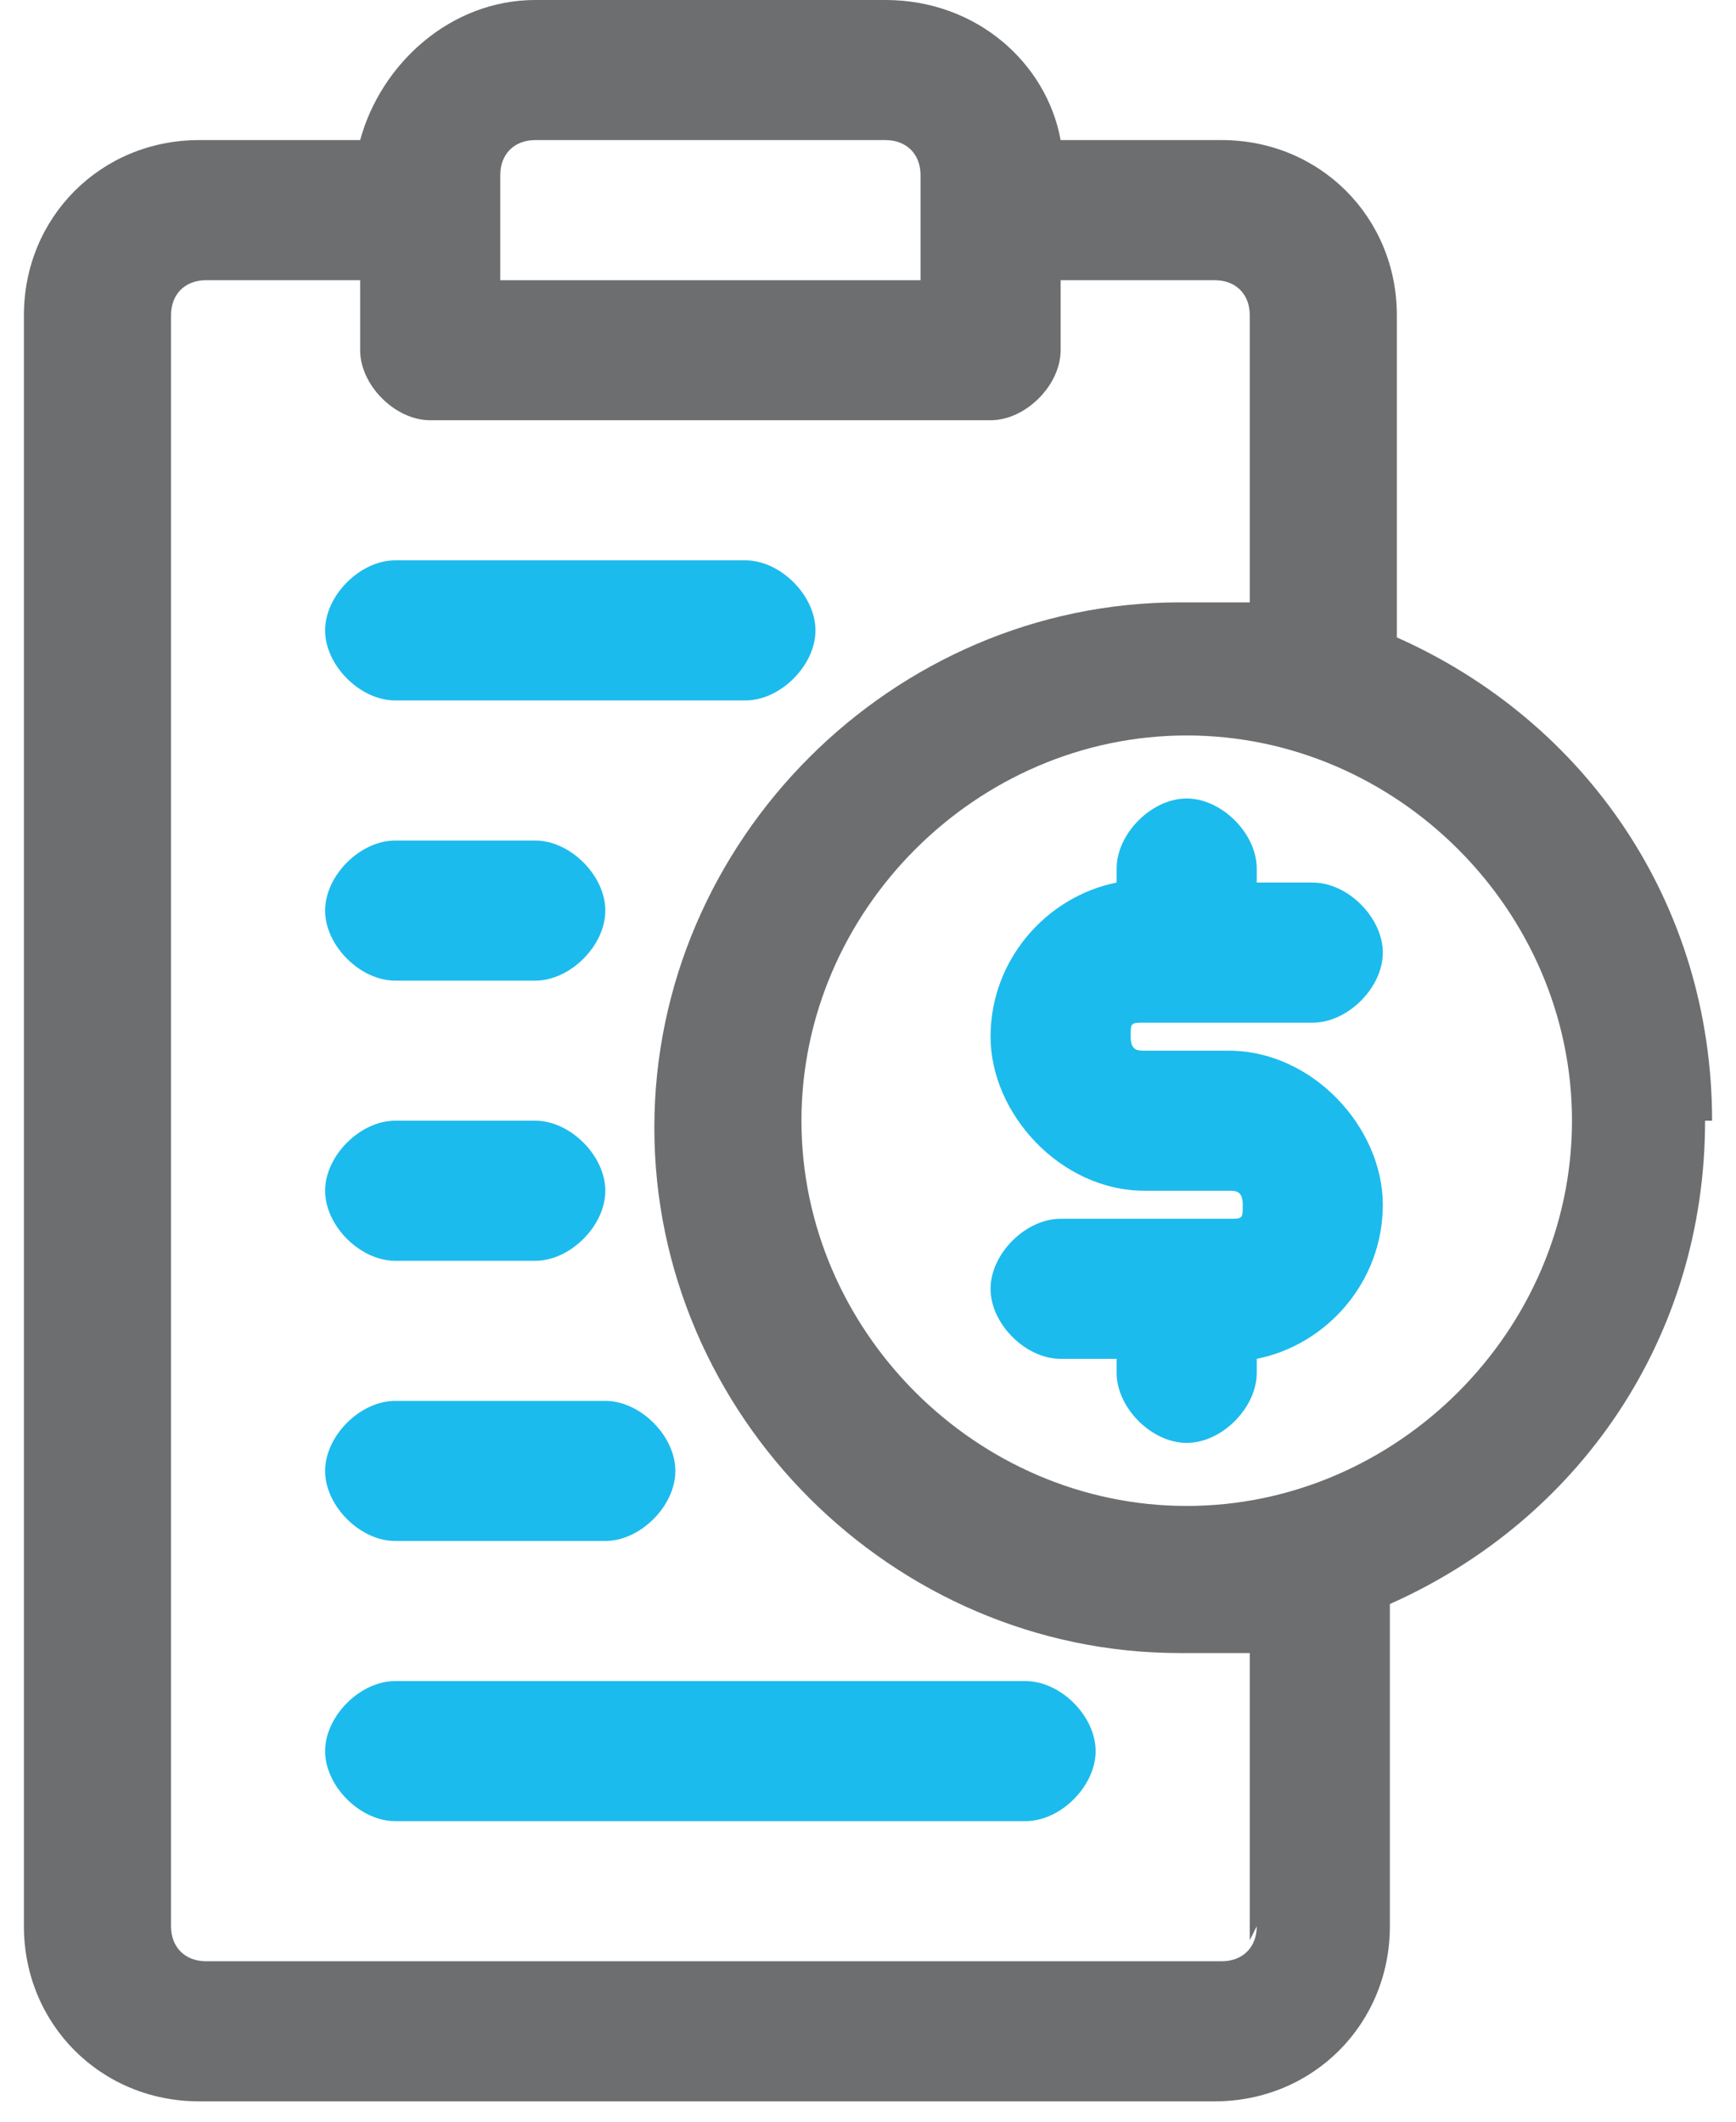<svg width="54" height="66" viewBox="0 0 54 66" fill="none" xmlns="http://www.w3.org/2000/svg">
<path d="M53.256 34.862C53.256 28.108 49.334 22.443 43.45 19.828V9.805C43.45 6.755 41.054 4.358 38.003 4.358H32.992C32.556 1.961 30.377 0 27.545 0H16.65C14.035 0 11.857 1.961 11.203 4.358H6.191C3.141 4.358 0.744 6.755 0.744 9.805V59.92C0.744 62.97 3.141 65.367 6.191 65.367H37.785C40.836 65.367 43.233 62.97 43.233 59.92V49.897C49.116 47.282 53.038 41.617 53.038 34.862H53.256ZM15.561 5.447C15.561 4.794 15.996 4.358 16.65 4.358H27.545C28.198 4.358 28.634 4.794 28.634 5.447V8.716H15.561V5.447ZM39.093 59.92C39.093 60.573 38.657 61.009 38.003 61.009H6.409C5.756 61.009 5.32 60.573 5.32 59.92V9.805C5.32 9.151 5.756 8.716 6.409 8.716H11.203V10.895C11.203 11.984 12.292 13.073 13.382 13.073H30.813C31.902 13.073 32.992 11.984 32.992 10.895V8.716H37.785C38.439 8.716 38.875 9.151 38.875 9.805V18.738C38.221 18.738 37.35 18.738 36.696 18.738C27.762 18.738 20.354 26.147 20.354 35.08C20.354 44.014 27.762 51.422 36.696 51.422C45.63 51.422 38.221 51.422 38.875 51.422V60.355L39.093 59.92ZM36.914 46.846C30.377 46.846 24.93 41.399 24.93 34.862C24.93 28.326 30.377 22.878 36.914 22.878C43.45 22.878 48.898 28.326 48.898 34.862C48.898 41.399 43.45 46.846 36.914 46.846Z" fill="#6D6E70"/>
<path d="M35.606 31.812H40.836C41.925 31.812 43.014 30.722 43.014 29.633C43.014 28.544 41.925 27.454 40.836 27.454H39.092V27.018C39.092 25.929 38.003 24.839 36.913 24.839C35.824 24.839 34.734 25.929 34.734 27.018V27.454C32.556 27.89 30.812 29.851 30.812 32.248C30.812 34.645 32.991 37.041 35.606 37.041H38.221C38.439 37.041 38.657 37.041 38.657 37.477C38.657 37.913 38.657 37.913 38.221 37.913H32.991C31.902 37.913 30.812 39.002 30.812 40.092C30.812 41.181 31.902 42.27 32.991 42.27H34.734V42.706C34.734 43.796 35.824 44.885 36.913 44.885C38.003 44.885 39.092 43.796 39.092 42.706V42.27C41.271 41.835 43.014 39.874 43.014 37.477C43.014 35.08 40.836 32.684 38.221 32.684H35.606C35.388 32.684 35.17 32.683 35.17 32.248C35.17 31.812 35.17 31.812 35.606 31.812Z" fill="#1CBBED"/>
<path d="M12.292 21.789H23.187C24.276 21.789 25.366 20.7 25.366 19.61C25.366 18.521 24.276 17.431 23.187 17.431H12.292C11.203 17.431 10.113 18.521 10.113 19.61C10.113 20.7 11.203 21.789 12.292 21.789Z" fill="#1CBBED"/>
<path d="M12.292 30.505H16.65C17.739 30.505 18.829 29.415 18.829 28.326C18.829 27.236 17.739 26.147 16.65 26.147H12.292C11.203 26.147 10.113 27.236 10.113 28.326C10.113 29.415 11.203 30.505 12.292 30.505Z" fill="#1CBBED"/>
<path d="M12.292 39.22H16.65C17.739 39.22 18.829 38.131 18.829 37.041C18.829 35.952 17.739 34.862 16.65 34.862H12.292C11.203 34.862 10.113 35.952 10.113 37.041C10.113 38.131 11.203 39.22 12.292 39.22Z" fill="#1CBBED"/>
<path d="M12.292 47.936H18.829C19.918 47.936 21.008 46.846 21.008 45.757C21.008 44.667 19.918 43.578 18.829 43.578H12.292C11.203 43.578 10.113 44.667 10.113 45.757C10.113 46.846 11.203 47.936 12.292 47.936Z" fill="#1CBBED"/>
<path d="M31.902 52.294H12.292C11.203 52.294 10.113 53.383 10.113 54.472C10.113 55.562 11.203 56.651 12.292 56.651H31.902C32.992 56.651 34.081 55.562 34.081 54.472C34.081 53.383 32.992 52.294 31.902 52.294Z" fill="#1CBBED"/>
</svg>
